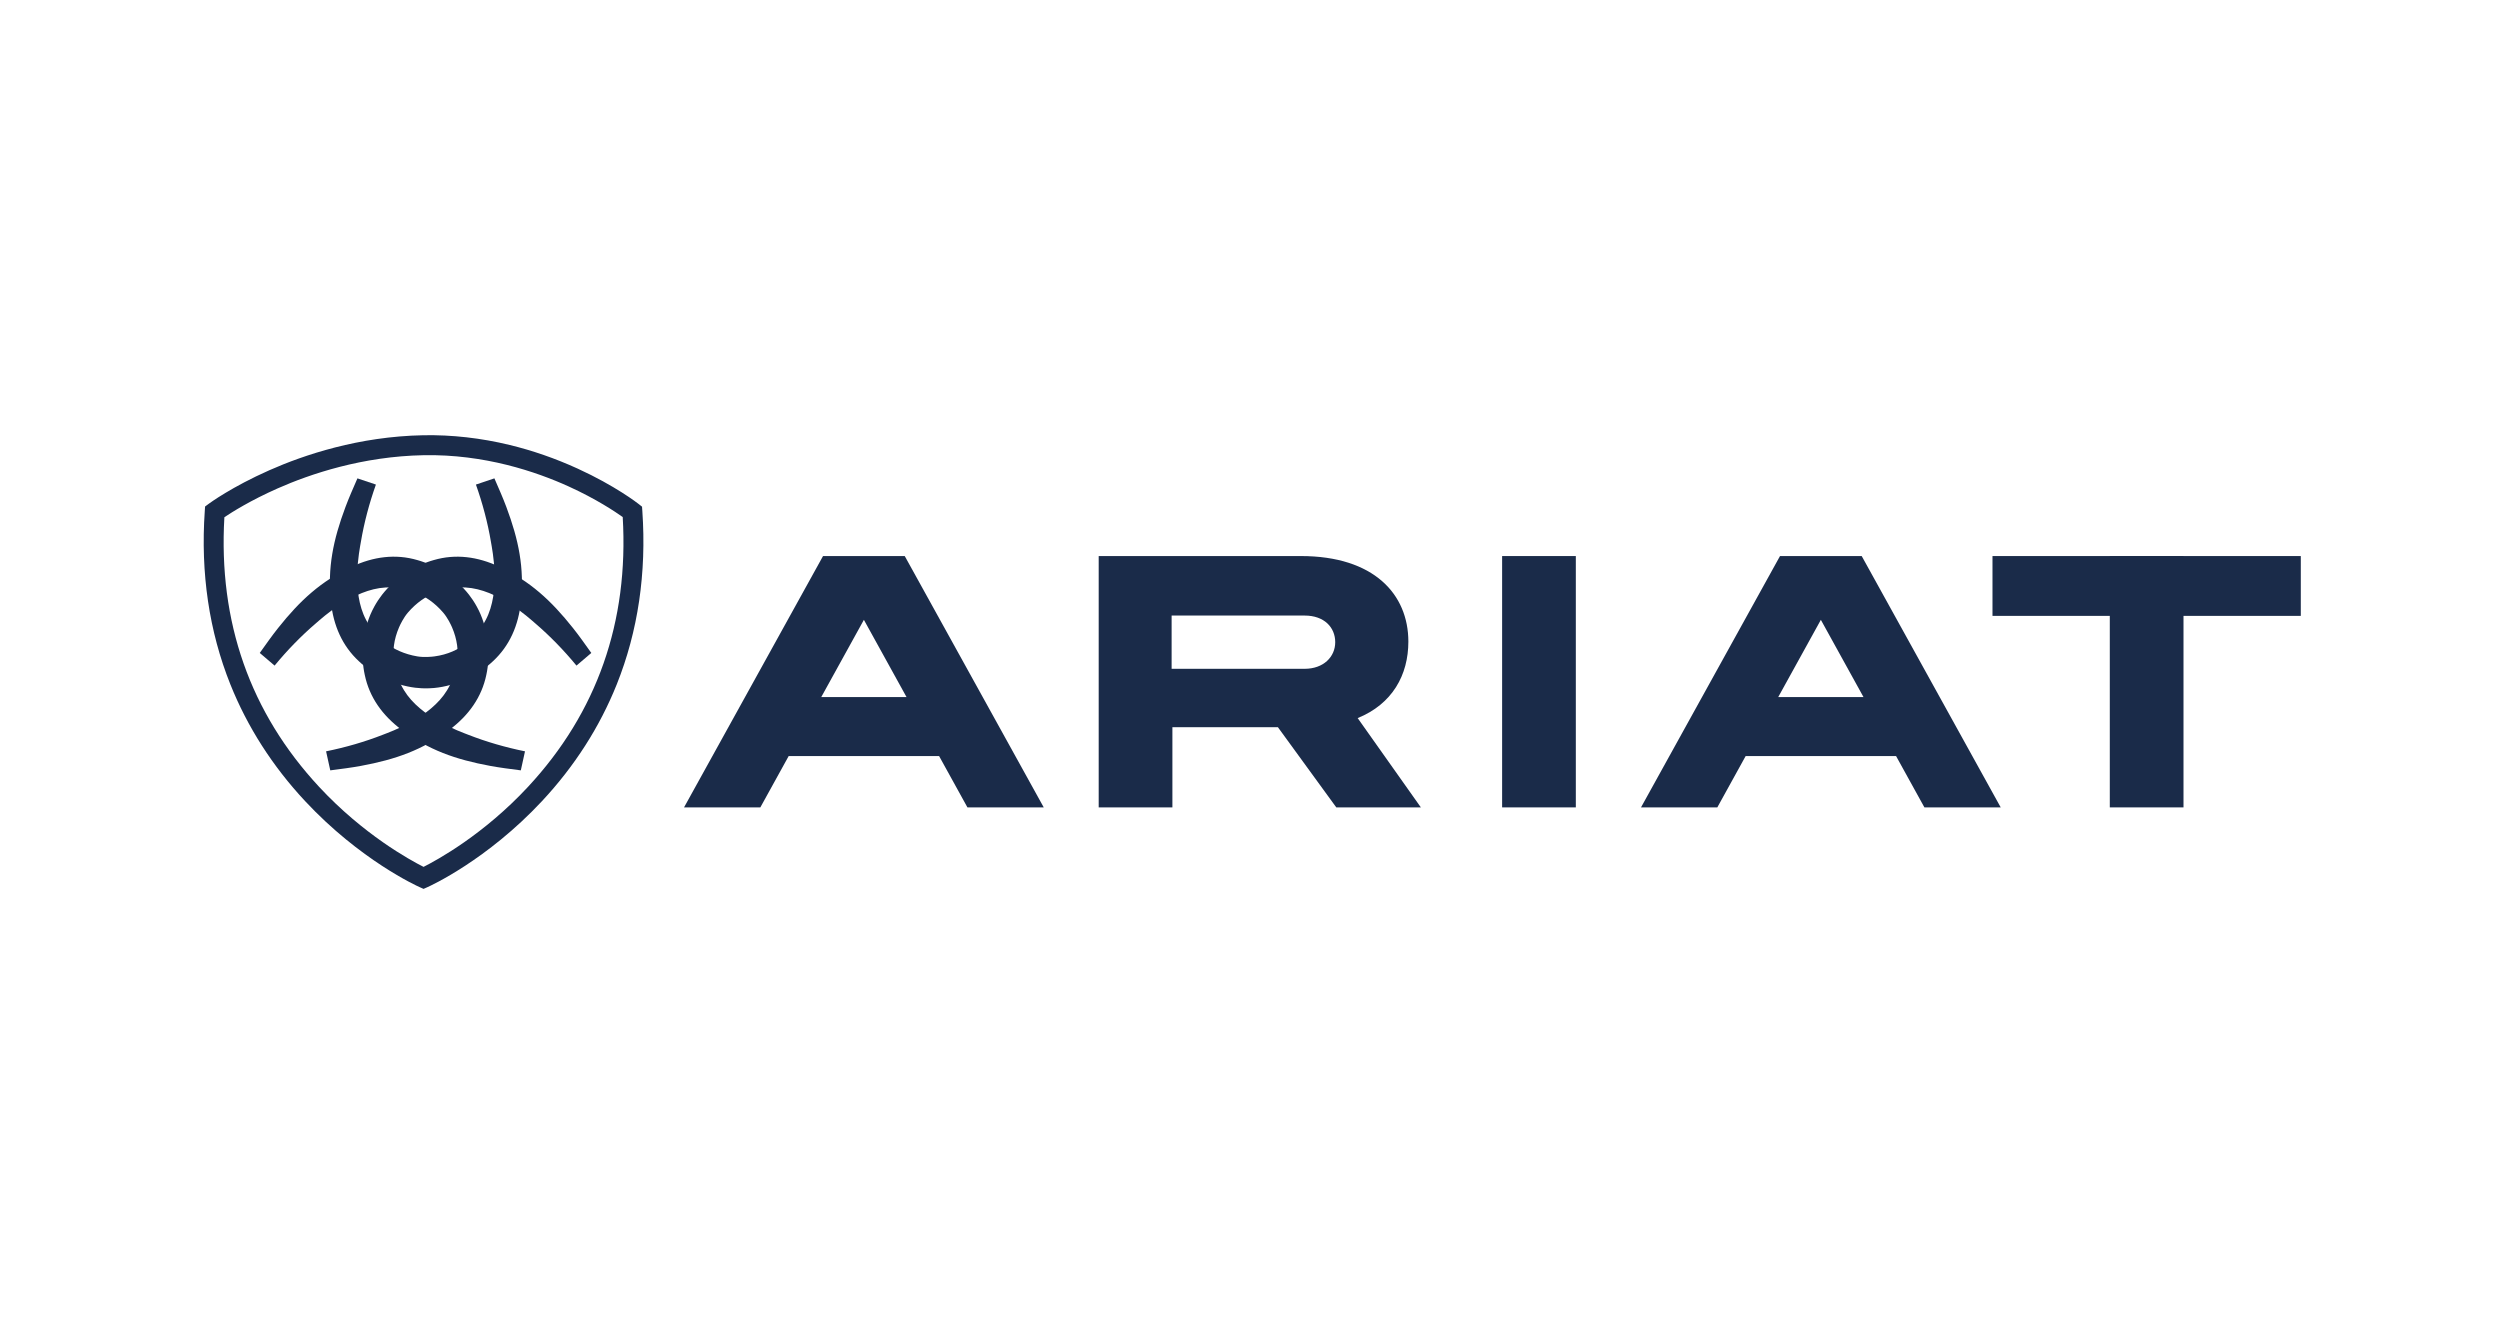 <?xml version="1.0" encoding="utf-8"?>
<svg xmlns="http://www.w3.org/2000/svg" width="270" height="144" viewBox="0 0 270 144" fill="none">
<path d="M45.744 96L45.305 95.804C45.046 95.689 38.904 92.904 32.938 86.506C29.43 82.743 26.719 78.508 24.881 73.918C22.584 68.183 21.653 61.885 22.115 55.198L22.149 54.702L22.549 54.406C22.649 54.332 25.039 52.578 29.094 50.784C32.828 49.132 38.744 47.135 45.724 47.006C48.804 46.949 51.94 47.303 55.047 48.057C57.527 48.66 59.994 49.517 62.38 50.607C66.451 52.466 68.863 54.346 68.964 54.425L69.34 54.721L69.373 55.198C69.835 61.885 68.904 68.183 66.608 73.918C64.769 78.508 62.058 82.743 58.55 86.506C52.584 92.904 46.442 95.689 46.183 95.804L45.744 96ZM24.233 55.86C23.573 67.163 27.012 76.955 34.457 84.973C39.239 90.123 44.256 92.872 45.744 93.622C47.232 92.872 52.249 90.124 57.031 84.973C64.481 76.951 67.919 67.153 67.254 55.842C66.447 55.267 64.386 53.887 61.423 52.54C57.887 50.932 52.298 49.04 45.764 49.161C39.143 49.284 33.519 51.183 29.967 52.755C27.056 54.043 25.045 55.314 24.233 55.86Z" fill="#1A2B49"/>
<path d="M54.683 54.747C54.304 53.734 53.886 52.795 53.394 51.663L51.399 52.334C52.119 54.362 52.674 56.456 53.02 58.512C53.179 59.458 54.094 63.859 52.465 66.942C51.516 68.739 49.763 70.51 46.925 70.89C46.617 70.931 45.802 71.013 45.072 70.89C42.291 70.424 40.481 68.739 39.532 66.942C37.903 63.859 38.818 59.458 38.977 58.512C39.323 56.456 39.878 54.362 40.598 52.334L38.603 51.663C38.111 52.795 37.693 53.734 37.314 54.747C35.974 58.327 35.363 61.33 35.732 64.956C35.998 67.566 36.972 69.758 38.757 71.411C40.264 72.842 42.536 73.991 44.847 74.274C45.084 74.303 45.322 74.322 45.559 74.333C46.16 74.362 46.726 74.317 46.871 74.304C49.276 74.083 51.672 72.9 53.24 71.411C55.025 69.758 55.999 67.566 56.265 64.956C56.634 61.33 56.023 58.327 54.683 54.747Z" fill="#1A2B49"/>
<path d="M38.977 82.716C37.913 82.913 36.893 83.039 35.669 83.199L35.217 81.144C37.327 80.716 39.407 80.114 41.348 79.353C42.241 79.002 46.485 77.521 48.29 74.537C49.342 72.799 49.958 70.384 48.822 67.755C48.699 67.47 48.349 66.729 47.869 66.166C46.037 64.023 43.66 63.338 41.631 63.449C38.149 63.64 34.848 66.69 34.119 67.314C32.535 68.669 31.025 70.223 29.657 71.884L28.055 70.519C28.772 69.514 29.362 68.673 30.035 67.827C32.414 64.834 34.674 62.765 37.972 61.214C40.346 60.098 42.728 59.805 45.064 60.485C47.066 61.04 49.222 62.396 50.653 64.231C50.8 64.42 50.939 64.614 51.071 64.812C51.405 65.312 51.658 65.82 51.721 65.951C52.77 68.127 52.989 70.79 52.52 72.9C52.022 75.281 50.644 77.246 48.543 78.817C45.625 81 42.736 82.022 38.977 82.716Z" fill="#1A2B49"/>
<path d="M52.94 82.716C54.004 82.913 55.024 83.039 56.248 83.199L56.7 81.144C54.59 80.716 52.51 80.114 50.569 79.353C49.676 79.002 45.432 77.521 43.627 74.537C42.575 72.799 41.959 70.384 43.095 67.755C43.218 67.47 43.568 66.729 44.048 66.166C45.88 64.023 48.257 63.338 50.286 63.449C53.767 63.64 57.069 66.69 57.798 67.314C59.382 68.669 60.892 70.223 62.26 71.884L63.862 70.519C63.145 69.514 62.555 68.673 61.882 67.827C59.503 64.834 57.243 62.765 53.945 61.214C51.571 60.098 49.188 59.805 46.853 60.485C44.85 61.04 42.695 62.396 41.264 64.231C41.117 64.42 40.978 64.614 40.846 64.812C40.512 65.312 40.259 65.82 40.196 65.951C39.147 68.127 38.928 70.79 39.397 72.9C39.895 75.281 41.273 77.246 43.374 78.817C46.292 81 49.181 82.022 52.94 82.716Z" fill="#1A2B49"/>
<path d="M104.483 87.198H112.724L97.712 60.054H88.888L73.876 87.198H82.117L85.177 81.655H101.423L104.483 87.198ZM88.697 75.28L93.3 66.942L97.903 75.28H88.697Z" fill="#1A2B49"/>
<path d="M207.836 87.198H216.077L201.064 60.054H192.241L177.229 87.198H185.47L188.53 81.655H204.776L207.836 87.198ZM192.05 75.28L196.653 66.942L201.256 75.28H192.05Z" fill="#1A2B49"/>
<path d="M170.189 60.054H162.229V87.198H170.189V60.054Z" fill="#1A2B49"/>
<path d="M235.818 60.054H227.858V87.198H235.818V60.054Z" fill="#1A2B49"/>
<path d="M248.486 60.054H215.189V66.515H248.486V60.054Z" fill="#1A2B49"/>
<path d="M146.628 77.554C150.368 76.034 152.103 72.906 152.103 69.295C152.103 66.743 151.176 64.432 149.262 62.76C147.348 61.088 144.447 60.054 140.497 60.054H118.659V87.198H126.619V78.537H138.014L144.319 87.198H153.454L146.628 77.554ZM143.315 71.389C142.743 71.909 141.917 72.231 140.901 72.231H126.535V66.48H140.901C143.026 66.48 144.204 67.767 144.204 69.356C144.204 70.15 143.887 70.868 143.315 71.389Z" fill="#1A2B49"/>
</svg>